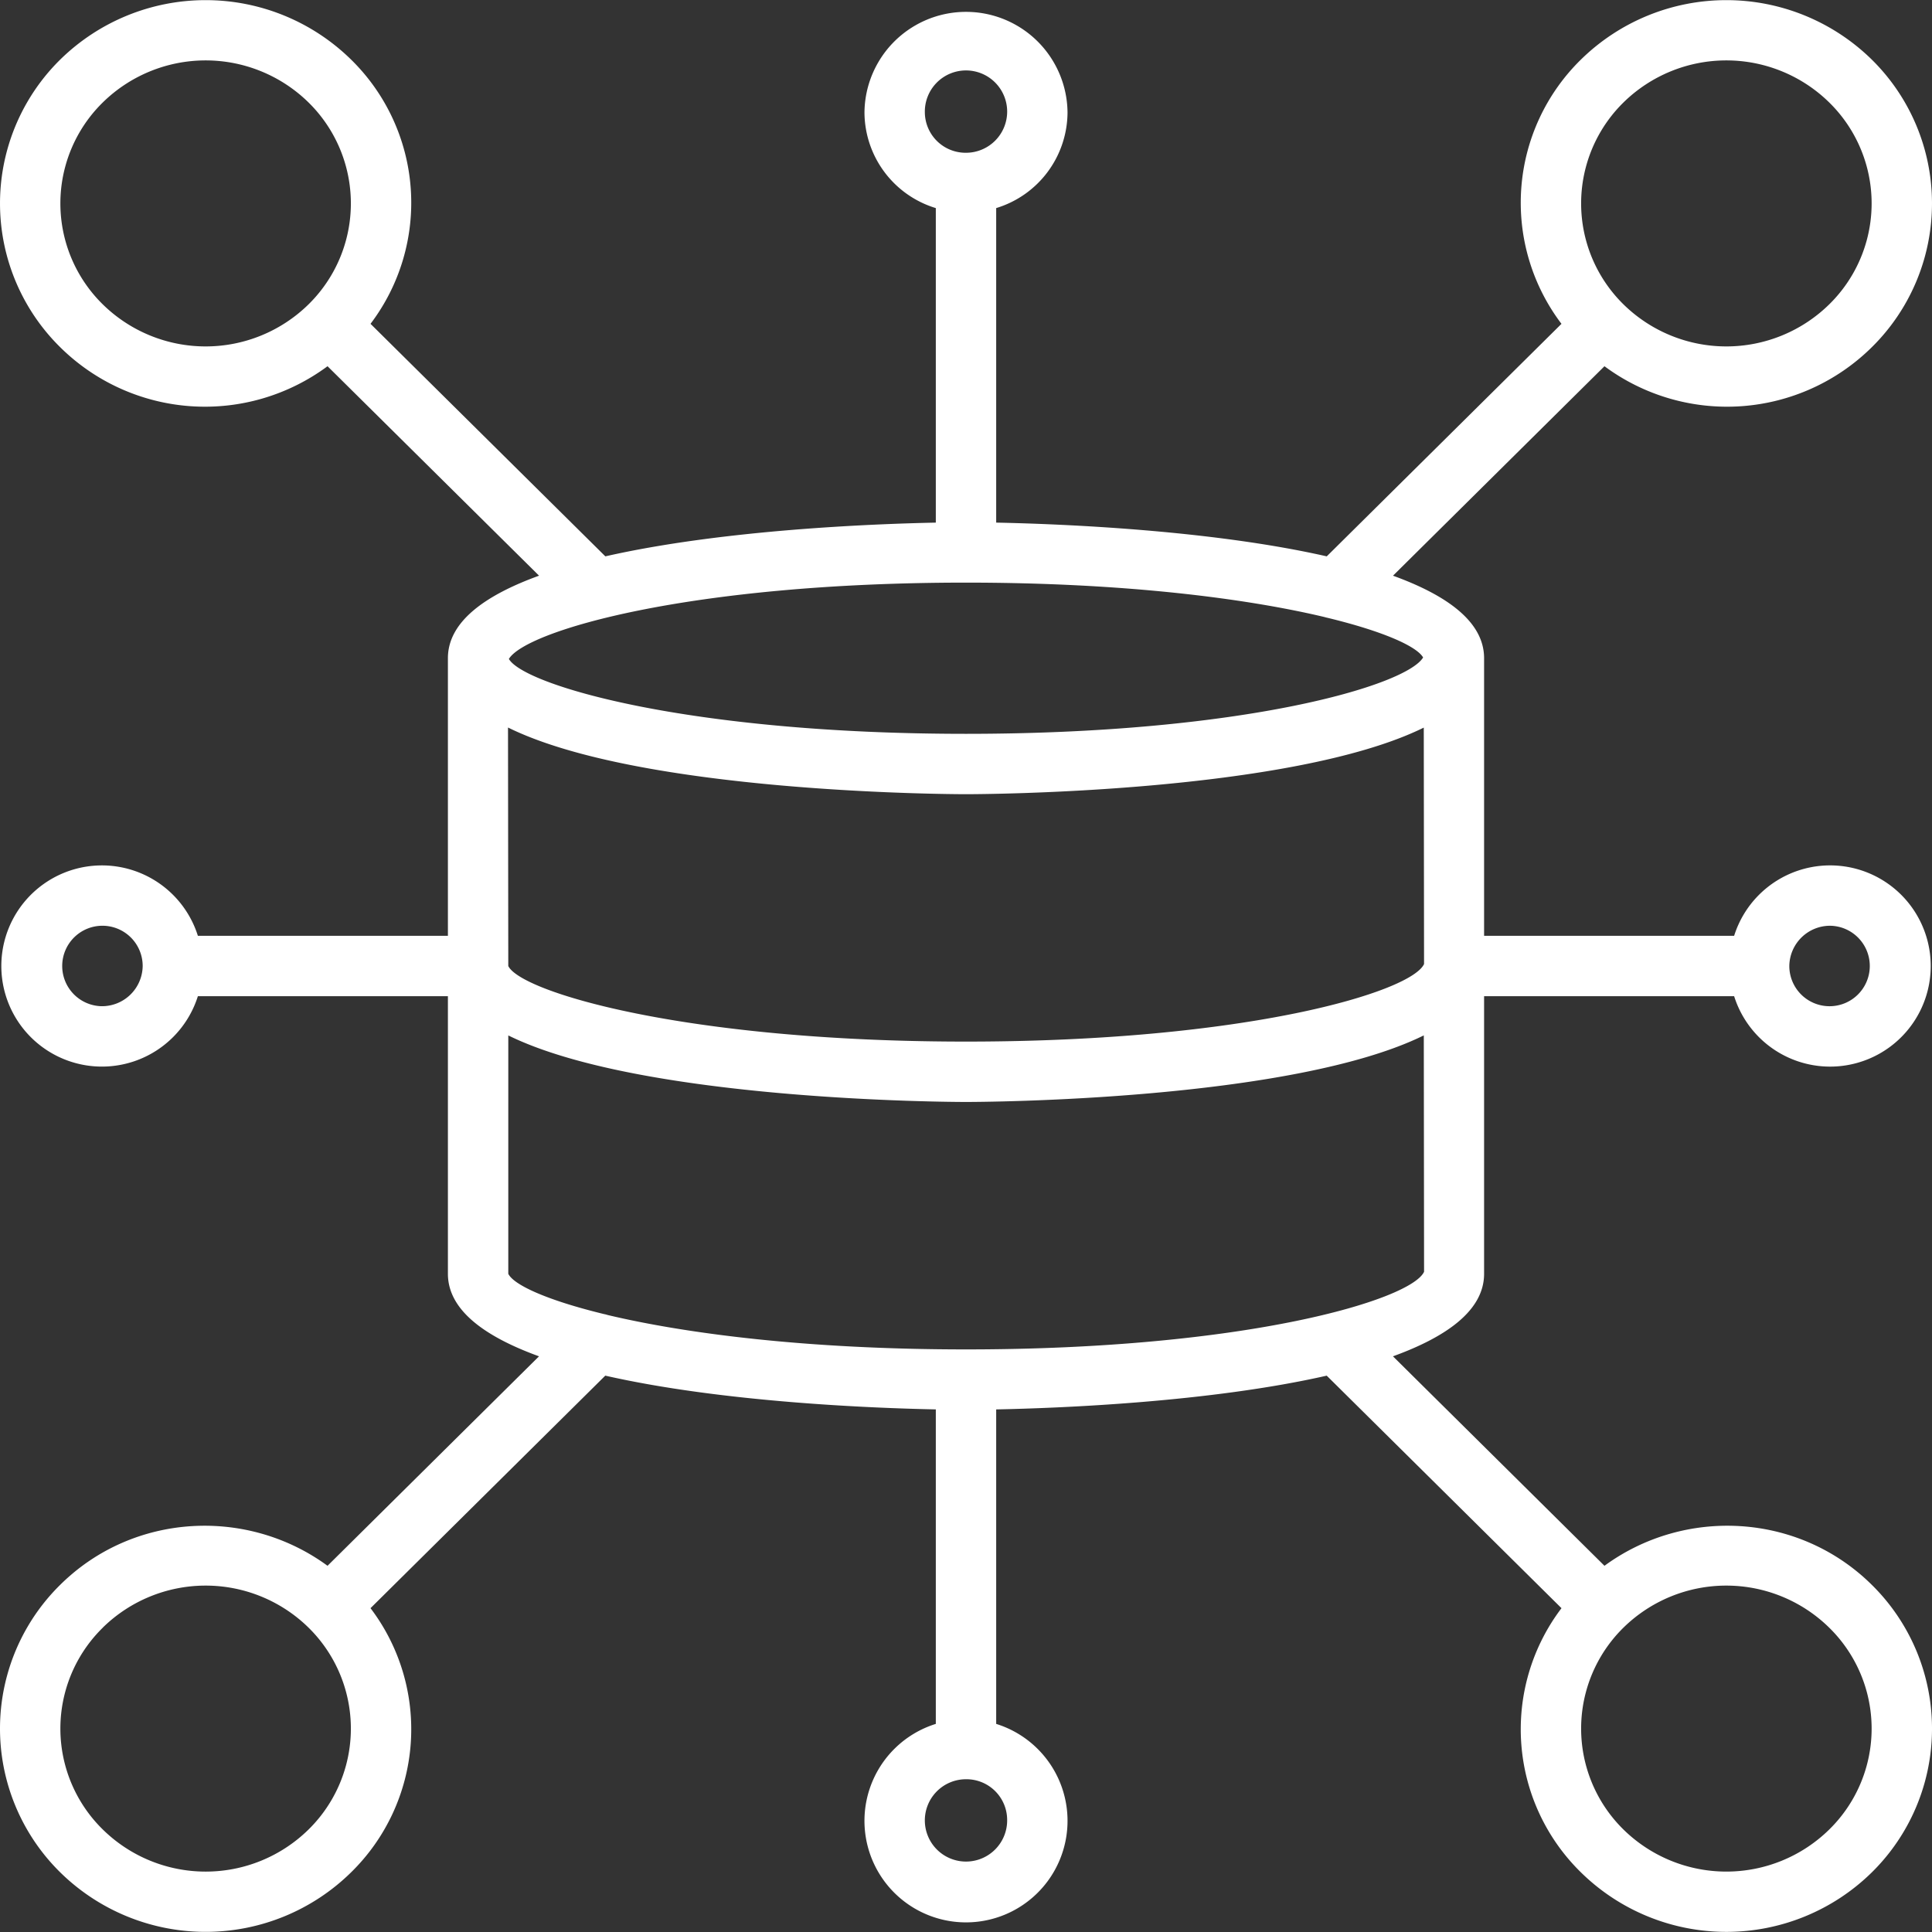 <svg xmlns="http://www.w3.org/2000/svg" version="1.1" xmlns:xlink="http://www.w3.org/1999/xlink" width="512" height="512" x="0" y="0" viewBox="0 0 512 512" style="enable-background:new 0 0 512 512" xml:space="preserve" class=""><rect x="0" y="0" width="512" height="512" fill="#333333" stroke="none"/><g><path d="M393.3 337.563V264h66.265a26.663 26.663 0 1 0 0-16H393.3v-73.57c0-9.677-9.875-16.688-24.141-21.865L425.2 97.054a54.556 54.556 0 0 0 70.8-4.992 53.5 53.5 0 0 0 0-76.312 55.018 55.018 0 0 0-77 0 53.11 53.11 0 0 0-5.193 70.069L351.6 147.441c-31.034-7.045-70.745-8.6-87.6-8.943V55.146a26.634 26.634 0 0 0 18.906-25.326 26.907 26.907 0 0 0-53.812 0A26.636 26.636 0 0 0 248 55.146V138.5c-16.848.341-56.545 1.9-87.577 8.939L98.194 85.818A53.111 53.111 0 0 0 93 15.75a55.018 55.018 0 0 0-77 0 53.5 53.5 0 0 0 0 76.312 54.557 54.557 0 0 0 70.8 4.992l56.055 55.507c-14.27 5.177-24.155 12.189-24.155 21.869V248H52.439a26.658 26.658 0 1 0 0 16H118.7v73.563c0 9.681 9.877 16.695 24.145 21.875L86.8 414.95c-21.295-15.6-51.508-14.06-70.8 5a53.459 53.459 0 0 0 0 76.281 54.968 54.968 0 0 0 77 0 53.079 53.079 0 0 0 5.19-70.049l62.217-61.622c31.033 7.048 70.742 8.606 87.593 8.947v83.344a26.908 26.908 0 1 0 16 0V373.51c16.851-.341 56.56-1.9 87.593-8.947l62.218 61.622A53.077 53.077 0 0 0 419 496.234a54.988 54.988 0 0 0 77 .016 53.478 53.478 0 0 0 0-76.3c-19.318-19.062-49.507-20.6-70.8-5l-56.05-55.512c14.27-5.18 24.15-12.194 24.15-21.875Zm91.8-92.227A10.663 10.663 0 1 1 474.187 256a10.8 10.8 0 0 1 10.907-10.664ZM430.25 27.141a38.916 38.916 0 0 1 54.5 0 37.465 37.465 0 0 1 0 53.531 38.916 38.916 0 0 1-54.5 0 37.5 37.5 0 0 1 0-53.531ZM81.75 80.672a38.916 38.916 0 0 1-54.5 0 37.465 37.465 0 0 1 0-53.531 38.916 38.916 0 0 1 54.5 0 37.5 37.5 0 0 1 0 53.531ZM26.906 266.656A10.663 10.663 0 1 1 37.812 256a10.795 10.795 0 0 1-10.906 10.656Zm54.844 218.2a38.887 38.887 0 0 1-54.5-.015 37.428 37.428 0 0 1 0-53.5v-.016a38.936 38.936 0 0 1 54.5 0 37.5 37.5 0 0 1 0 53.531Zm348.5-53.531a38.916 38.916 0 0 1 54.5.016 37.446 37.446 0 0 1 0 53.515 38.916 38.916 0 0 1-54.5 0 37.5 37.5 0 0 1 0-53.531ZM245.094 29.82A10.909 10.909 0 1 1 256 40.484a10.8 10.8 0 0 1-10.906-10.664ZM256 154.4c42.185 0 74.385 4.22 95.011 9.124a7.7 7.7 0 0 0 .781.2c15 3.633 23.67 7.6 25.349 10.513-4.46 7.431-47.636 20.235-121.141 20.235-73.891 0-117.157-12.942-121.141-19.844C139.319 167.2 182.5 154.4 256 154.4Zm10.906 327.79A10.909 10.909 0 1 1 256 471.516a10.794 10.794 0 0 1 10.906 10.672ZM256 357.609c-42.146 0-74.33-4.214-94.959-9.117a7.9 7.9 0 0 0-1-.255c-15.215-3.7-23.938-7.758-25.339-10.674V274.4c35.144 17.3 116.9 17.632 121.3 17.632s86.187-.33 121.318-17.641l.073 62.641C374 344.422 330.562 357.609 256 357.609Zm0-81.578c-74.563 0-118-13.179-121.3-20.031l-.073-63.2c35.1 17.34 116.967 17.671 121.37 17.671s86.187-.33 121.318-17.646l.073 62.654C374 262.852 330.562 276.031 256 276.031Z" fill="#ffffff" opacity="1" data-original="#000000"></path></g></svg>